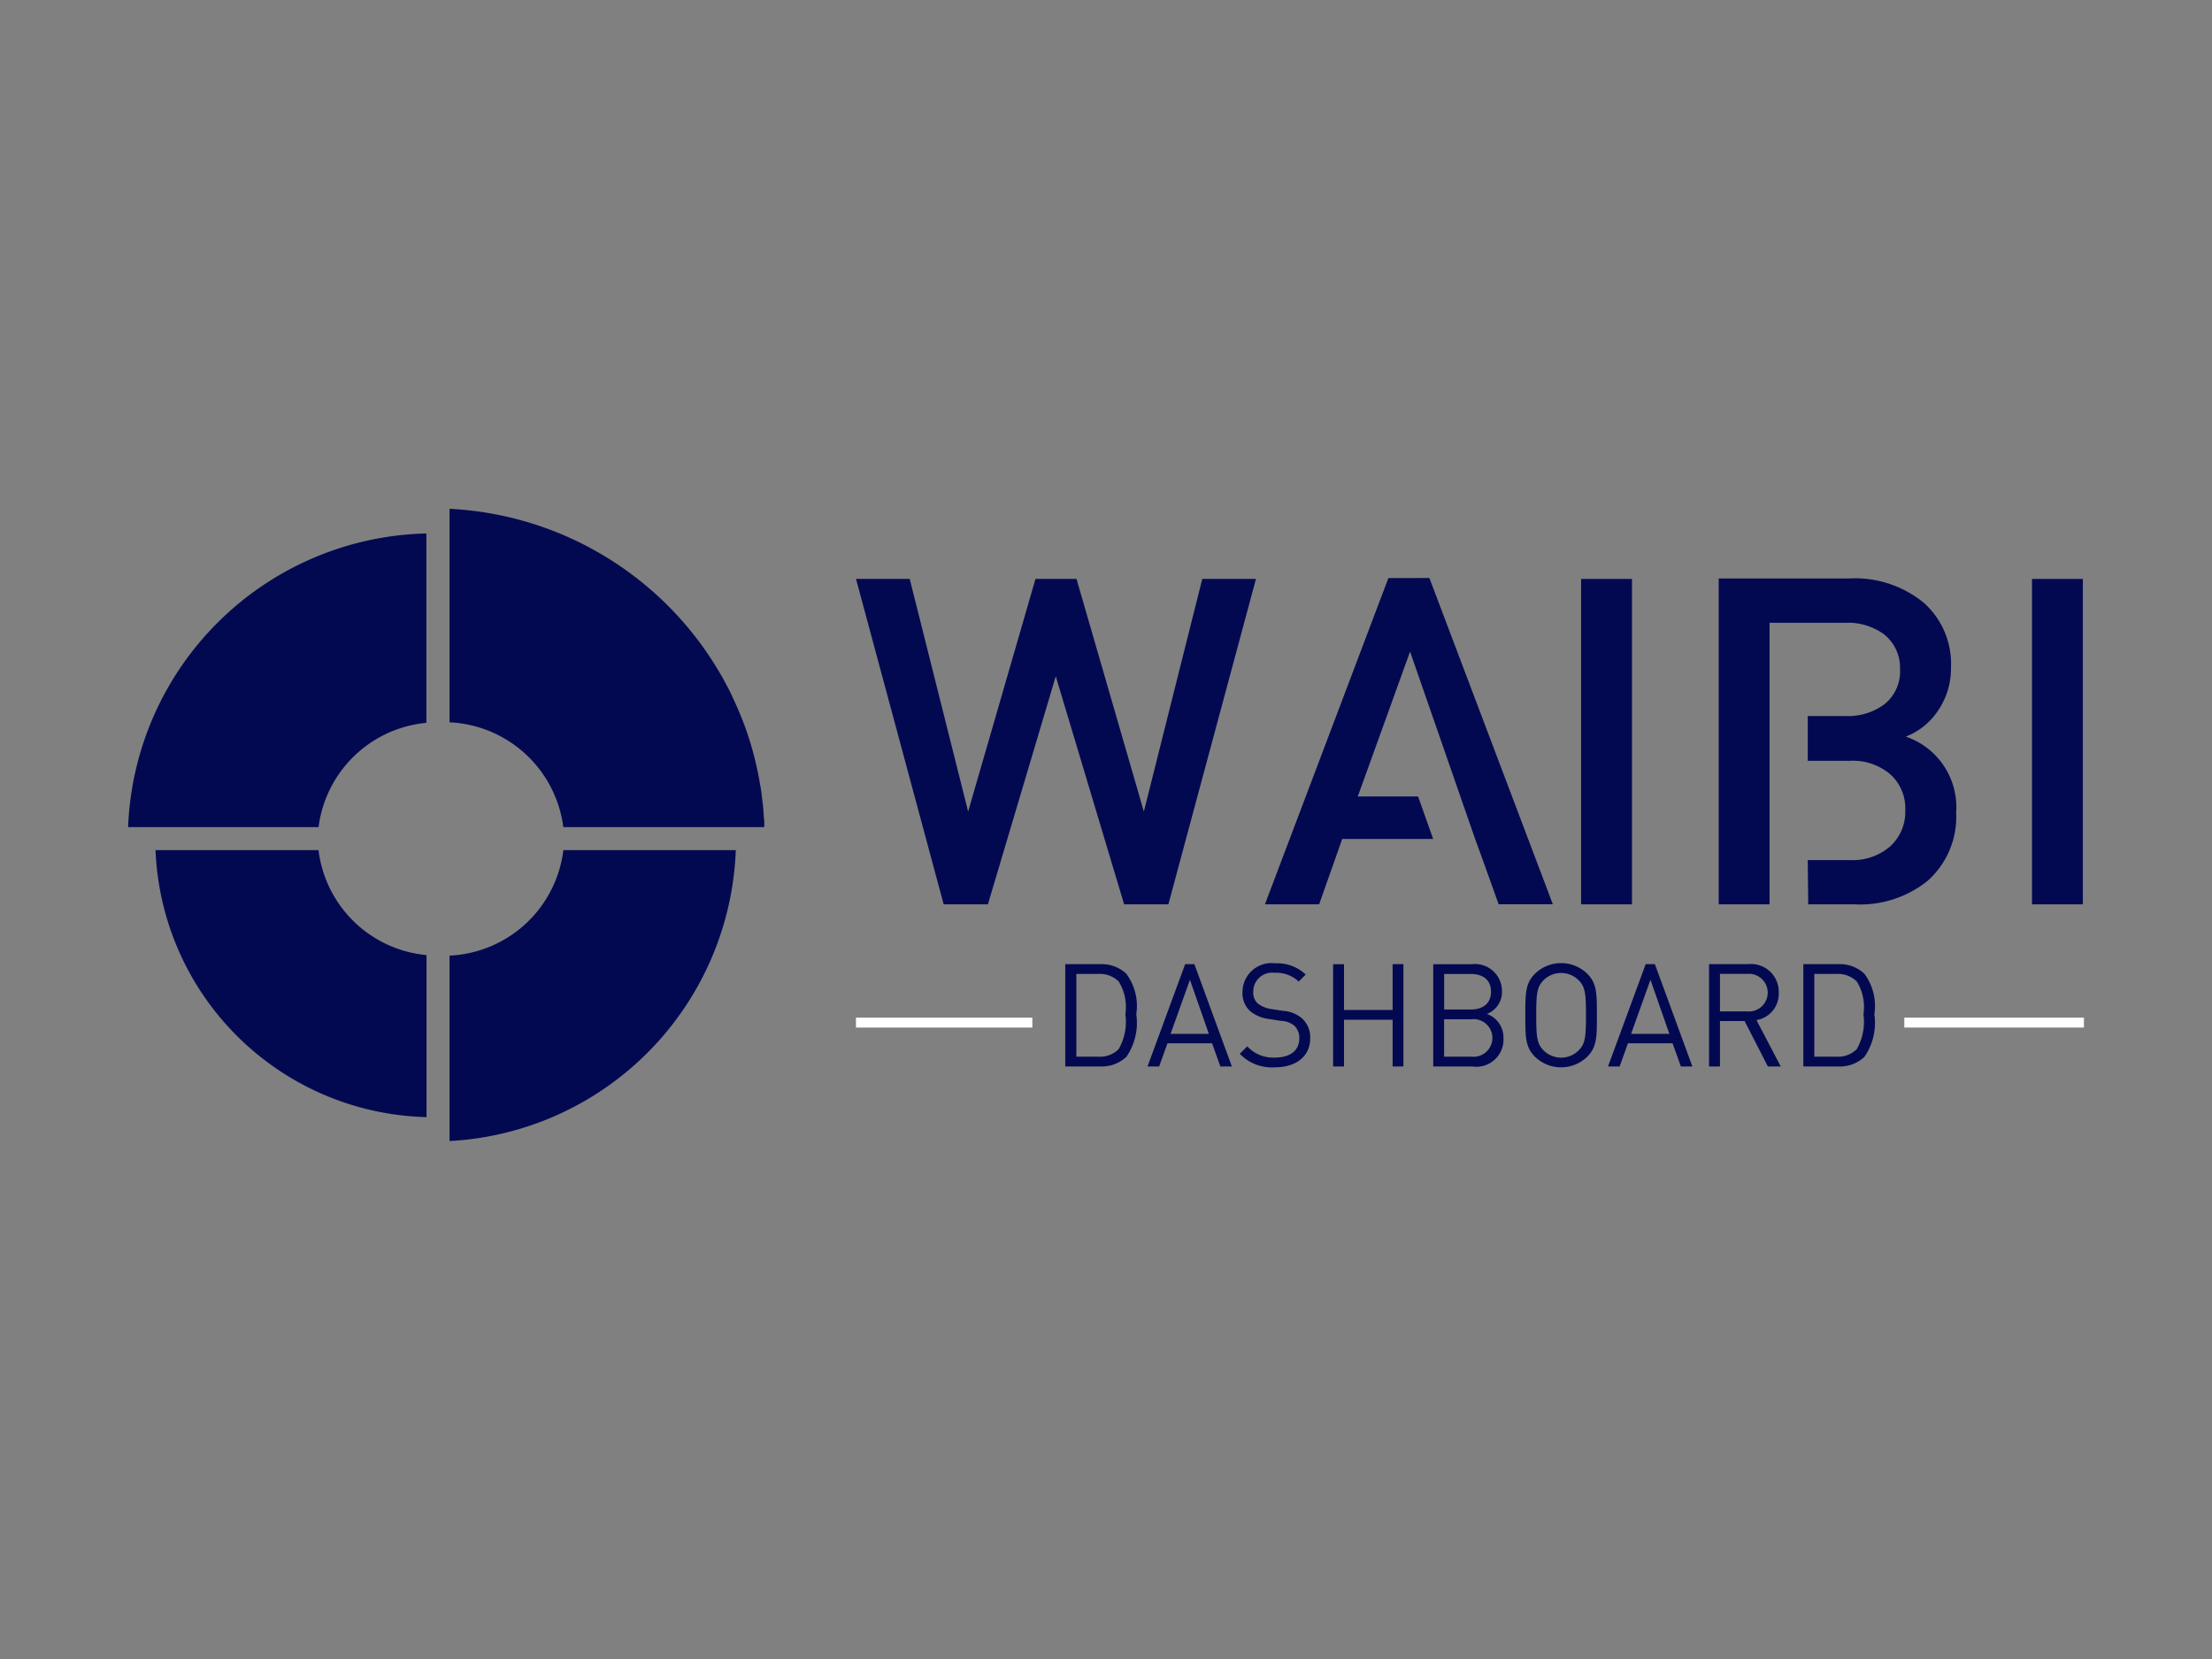 <svg xmlns="http://www.w3.org/2000/svg" xmlns:xlink="http://www.w3.org/1999/xlink" width="80" height="60" viewBox="0 0 80 60">
  <rect x="0" y="0" width="80" height="60" fill="#808080" stroke="none"/>
  <defs>
    <clipPath id="clip-path">
      <rect id="Rectangle_1976" data-name="Rectangle 1976" width="70.735" height="22.869" fill="#030951"/>
    </clipPath>
    <clipPath id="clip-logo_waibi">
      <rect width="80" height="60"/>
    </clipPath>
  </defs>
  <g id="logo_waibi" clip-path="url(#clip-logo_waibi)">
    <g id="Groupe_7381" data-name="Groupe 7381" transform="translate(4.633 18.402)">
      <path id="Tracé_3895" data-name="Tracé 3895" d="M39.964,14.531h-1.6L35.891,6.282l-2.454,8.248h-1.6L28.667,2.761h1.942l2.113,8.414,2.436-8.414h1.483l2.436,8.414,2.113-8.414h1.942Z" transform="translate(-2.341 -0.226)" fill="#030951"/>
      <path id="Tracé_3896" data-name="Tracé 3896" d="M50.72,2.726l4.465,11.8h-1.96l-.545-1.522-.307-.843L50.021,5.387l-1.891,5.24h2.181l.545,1.536H47.567l-.835,2.365h-1.96l4.465-11.8Z" transform="translate(-3.657 -0.223)" fill="#030951"/>
      <rect id="Rectangle_1974" data-name="Rectangle 1974" width="1.84" height="11.769" transform="translate(52.55 2.536)" fill="#030951"/>
      <g id="Groupe_7290" data-name="Groupe 7290" transform="translate(0 0)">
        <g id="Groupe_7289" data-name="Groupe 7289" clip-path="url(#clip-path)">
          <path id="Tracé_3897" data-name="Tracé 3897" d="M64.482,14.529h-1.84V2.743h4.72a3.92,3.92,0,0,1,2.693.876,2.951,2.951,0,0,1,.988,2.347,2.706,2.706,0,0,1-.512,1.62,2.438,2.438,0,0,1-1.125.876,2.692,2.692,0,0,1,1.824,2.744,3.092,3.092,0,0,1-1.04,2.479,3.892,3.892,0,0,1-2.641.843H65.88l-.017-1.6h1.516a2.079,2.079,0,0,0,1.483-.512,1.689,1.689,0,0,0,.528-1.289,1.657,1.657,0,0,0-.528-1.289,2.084,2.084,0,0,0-1.483-.5H65.863V7.718h1.346a2.205,2.205,0,0,0,1.432-.43A1.513,1.513,0,0,0,69.2,6.032a1.542,1.542,0,0,0-.562-1.256,2.21,2.21,0,0,0-1.432-.43H64.482Z" transform="translate(-5.116 -0.224)" fill="#030951"/>
          <rect id="Rectangle_1975" data-name="Rectangle 1975" width="1.84" height="11.769" transform="translate(68.857 2.536)" fill="#030951"/>
          <path id="Tracé_3898" data-name="Tracé 3898" d="M39.112,21.29a1.291,1.291,0,0,1-.936.343H36.907v-3.7h1.269a1.3,1.3,0,0,1,.936.343,1.951,1.951,0,0,1,.364,1.467,2.158,2.158,0,0,1-.364,1.549m-.275-2.735a.962.962,0,0,0-.728-.27h-.8V21.28h.8a.962.962,0,0,0,.728-.27,1.994,1.994,0,0,0,.244-1.269,1.745,1.745,0,0,0-.244-1.186" transform="translate(-3.014 -1.465)" fill="#030951"/>
          <path id="Tracé_3899" data-name="Tracé 3899" d="M42.783,21.633l-.3-.837H40.869l-.3.837h-.421l1.362-3.7h.333l1.356,3.7Zm-1.1-3.135-.7,1.955h1.383Z" transform="translate(-3.28 -1.465)" fill="#030951"/>
          <path id="Tracé_3900" data-name="Tracé 3900" d="M45.05,21.662a1.616,1.616,0,0,1-1.269-.489l.271-.271a1.271,1.271,0,0,0,1.008.406c.541,0,.873-.255.873-.687a.6.6,0,0,0-.176-.462.791.791,0,0,0-.484-.177l-.432-.068a1.341,1.341,0,0,1-.68-.28.875.875,0,0,1-.281-.691A1.048,1.048,0,0,1,45.066,17.9a1.487,1.487,0,0,1,1.1.406l-.254.255a1.164,1.164,0,0,0-.863-.318.684.684,0,0,0-.78.687.533.533,0,0,0,.166.426,1.059,1.059,0,0,0,.5.2l.406.062a1.184,1.184,0,0,1,.676.26.926.926,0,0,1,.312.733c0,.65-.51,1.051-1.279,1.051" transform="translate(-3.576 -1.462)" fill="#030951"/>
          <path id="Tracé_3901" data-name="Tracé 3901" d="M49.609,21.634v-1.69H47.851v1.69h-.395v-3.7h.395V19.59h1.758V17.932H50v3.7Z" transform="translate(-3.876 -1.465)" fill="#030951"/>
          <path id="Tracé_3902" data-name="Tracé 3902" d="M52.838,21.634H51.4v-3.7h1.394a.977.977,0,0,1,1.092.988.849.849,0,0,1-.546.812.9.9,0,0,1,.6.878.981.981,0,0,1-1.1,1.025m-.078-3.349h-.967v1.285h.967c.41,0,.727-.2.727-.645s-.317-.64-.727-.64m.041,1.638H51.793V21.28H52.8a.681.681,0,1,0,0-1.357" transform="translate(-4.198 -1.465)" fill="#030951"/>
          <path id="Tracé_3903" data-name="Tracé 3903" d="M57.267,21.277a1.356,1.356,0,0,1-1.893,0c-.348-.349-.348-.713-.348-1.5s0-1.149.348-1.5a1.356,1.356,0,0,1,1.893,0c.348.349.348.713.348,1.5s0,1.149-.348,1.5m-.307-2.761a.9.9,0,0,0-1.279,0c-.234.239-.26.489-.26,1.264s.026,1.024.26,1.264a.9.9,0,0,0,1.279,0c.234-.24.26-.489.26-1.264s-.026-1.025-.26-1.264" transform="translate(-4.494 -1.462)" fill="#030951"/>
          <path id="Tracé_3904" data-name="Tracé 3904" d="M60.919,21.633l-.3-.837H59.005l-.3.837h-.421l1.362-3.7h.333l1.356,3.7Zm-1.1-3.135-.7,1.955h1.383Z" transform="translate(-4.761 -1.465)" fill="#030951"/>
          <path id="Tracé_3905" data-name="Tracé 3905" d="M64.389,21.633l-.842-1.643h-.89v1.643h-.395v-3.7h1.42a1,1,0,0,1,1.1,1.029.961.961,0,0,1-.805.994l.879,1.679Zm-.744-3.348h-.988v1.357h.988a.681.681,0,1,0,0-1.357" transform="translate(-5.085 -1.465)" fill="#030951"/>
          <path id="Tracé_3906" data-name="Tracé 3906" d="M68.181,21.29a1.291,1.291,0,0,1-.936.343H65.976v-3.7h1.269a1.3,1.3,0,0,1,.936.343,1.955,1.955,0,0,1,.364,1.467,2.163,2.163,0,0,1-.364,1.549m-.275-2.735a.963.963,0,0,0-.728-.27h-.805V21.28h.805a.963.963,0,0,0,.728-.27,1.994,1.994,0,0,0,.244-1.269,1.745,1.745,0,0,0-.244-1.186" transform="translate(-5.389 -1.465)" fill="#030951"/>
          <line id="Ligne_11" data-name="Ligne 11" x1="6.379" transform="translate(26.324 18.582)" fill="#fff"/>
          <line id="Ligne_12" data-name="Ligne 12" x1="6.379" transform="translate(26.324 18.582)" fill="none" stroke="#fff" stroke-width="0.358"/>
          <line id="Ligne_13" data-name="Ligne 13" x1="6.496" transform="translate(64.239 18.582)" fill="#fff"/>
          <line id="Ligne_14" data-name="Ligne 14" x1="6.496" transform="translate(64.239 18.582)" fill="none" stroke="#fff" stroke-width="0.358"/>
          <path id="Tracé_3907" data-name="Tracé 3907" d="M0,11.512H6.888a4.34,4.34,0,0,1,3.9-3.772V.891A11.052,11.052,0,0,0,0,11.512m15.74,0h7.268c0-.056,0-.113,0-.168,0-.077-.013-.152-.017-.229-.009-.127-.017-.253-.029-.379-.006-.062-.016-.122-.023-.184-.017-.14-.032-.278-.053-.415-.007-.051-.018-.1-.027-.152-.025-.147-.049-.294-.079-.438-.007-.039-.017-.076-.026-.114-.034-.156-.068-.312-.107-.466-.006-.025-.015-.049-.021-.073-.044-.166-.09-.332-.141-.5l-.022-.064c-.052-.165-.107-.33-.166-.491l-.017-.04q-.094-.255-.2-.5l-.007-.015q-.11-.26-.233-.515l0-.009A12.014,12.014,0,0,0,11.626,0V7.722a4.351,4.351,0,0,1,4.114,3.79m-8.854.832H.992A10.059,10.059,0,0,0,10.793,22V16.14a4.34,4.34,0,0,1-3.907-3.8m4.74,3.815v6.71A10.942,10.942,0,0,0,21.978,12.344H15.742a4.349,4.349,0,0,1-4.116,3.815" transform="translate(0 0)" fill="#030951"/>
        </g>
      </g>
    </g>
  </g>
</svg>
